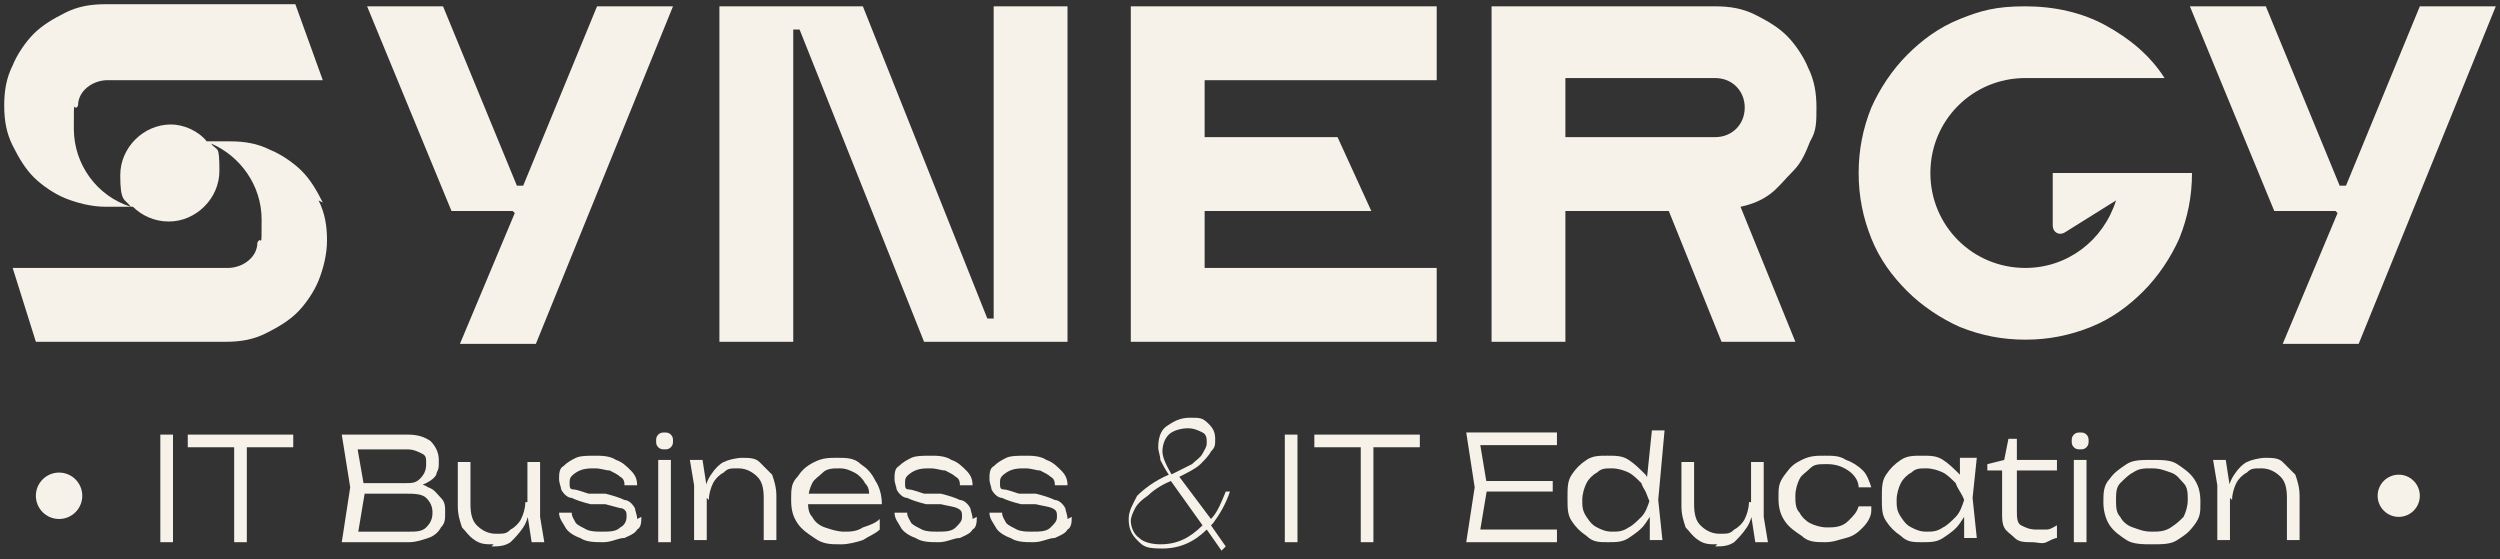 <?xml version="1.0" encoding="UTF-8"?>
<svg xmlns="http://www.w3.org/2000/svg" version="1.1" viewBox="0 0 118.5 26.5">
  <rect x="0" y="0" width="118.5" height="26.5" fill="#333333" stroke="none"/>
  <defs>
    <style>
      .cls-1 {
        fill: #f6f1e9;
      }
    </style>
  </defs>
  <!-- Generator: Adobe Illustrator 28.6.0, SVG Export Plug-In . SVG Version: 1.2.0 Build 709)  -->
  <g>
    <g id="_Слой_1">
      <g>
        <g>
          <path class="cls-1" d="M7.6,20.6h.6v5.1h-.6v-5.1Z"/>
          <path class="cls-1" d="M8.9,20.6h5v.6h-5s0-.6,0-.6ZM11.1,20.9h.6v4.8h-.6v-4.8Z"/>
          <path class="cls-1" d="M19.2,23.1v-.2c.5,0,.8,0,1.1.2.3.1.4.3.6.5s.2.4.2.7,0,.5-.2.7c-.1.2-.3.4-.6.5s-.6.2-.9.2h-3.2l.4-2.6-.4-2.5h3.1c.5,0,.8.1,1.1.3.2.2.4.5.4.9s0,.4-.1.6c0,.2-.3.4-.5.5-.2.1-.5.2-.9.2h0ZM16.8,25.5l-.2-.3h2.8c.3,0,.6,0,.8-.2.2-.2.3-.4.3-.7s-.1-.5-.3-.7c-.2-.2-.6-.2-1-.2h-2.2v-.5h2.2c.3,0,.5,0,.7-.2.2-.2.3-.4.3-.7s0-.4-.2-.5c-.2-.1-.4-.2-.7-.2h-2.6l.2-.3.4,2.3-.4,2.4h0Z"/>
          <path class="cls-1" d="M23.4,25.8c-.4,0-.6,0-.9-.2s-.4-.4-.6-.6c-.1-.3-.2-.6-.2-1v-2.1h.6v2c0,.5.1.8.3,1,.2.2.5.4.9.4s.5,0,.7-.2c.2-.1.4-.3.5-.5.1-.2.2-.5.2-.8h.2c0,.5-.1.9-.3,1.2s-.4.5-.6.7c-.3.2-.6.2-.9.2h0ZM25.2,25.7l-.2-1.3v-2.5h.6v2.6l.2,1.2h-.6Z"/>
          <path class="cls-1" d="M30.4,24.5c0,.2,0,.5-.2.6-.1.2-.4.3-.6.4-.3,0-.6.2-1,.2s-.8,0-1.1-.2c-.3-.1-.6-.3-.7-.5s-.3-.4-.3-.7h.6c0,.2.1.3.2.5.1.1.3.2.5.3s.5.1.7.1c.4,0,.7,0,.9-.2.2-.1.3-.3.3-.5s0-.3-.2-.4c-.1,0-.4-.1-.8-.2h-.7c-.4-.1-.7-.2-.9-.3-.2,0-.4-.2-.5-.4,0-.1-.1-.3-.1-.5s0-.5.2-.6c.2-.2.4-.3.6-.4s.6-.1.9-.1.7,0,1,.2c.3.1.5.3.7.5.2.2.3.4.3.7h-.6c0-.1,0-.3-.2-.4-.1-.1-.3-.2-.5-.3-.2,0-.4-.1-.7-.1s-.6,0-.9.2-.3.3-.3.5,0,.3.2.3c.1,0,.4.1.7.2h.8c.4.1.7.2.9.3.2,0,.4.2.5.4,0,.1.1.3.1.5h0s0,0,0,0Z"/>
          <path class="cls-1" d="M31.5,21.3c-.1,0-.2,0-.3-.1s-.1-.2-.1-.3,0-.2.1-.3.2-.1.3-.1.2,0,.3.1.1.2.1.3,0,.2-.1.3-.2.1-.3.1ZM31.2,21.8h.3c0,0,.3,0,.3,0v3.9h-.6v-3.9Z"/>
          <path class="cls-1" d="M32.7,21.8h.6l.2,1.3v2.5h-.6v-2.6l-.2-1.2h0ZM35.1,21.7c.4,0,.7,0,.9.2s.4.4.6.6c.1.3.2.6.2,1v2.1h-.6v-2c0-.5-.1-.8-.3-1-.2-.2-.5-.4-.9-.4s-.5,0-.7.2c-.2.1-.4.3-.5.5s-.2.5-.2.8l-.2-.2c0-.4.1-.7.3-1,.2-.3.4-.5.6-.6s.6-.2.9-.2h0Z"/>
          <path class="cls-1" d="M39.8,25.8c-.4,0-.8,0-1.2-.3-.3-.2-.6-.4-.8-.7-.2-.3-.3-.6-.3-1.1s0-.8.3-1.1c.2-.3.4-.5.8-.7s.7-.2,1.1-.2.8,0,1.1.3c.3.2.5.4.7.8.2.3.3.7.3,1.1h-3.7v-.5h3.5l-.4.2c0-.3,0-.5-.2-.7-.1-.2-.3-.4-.5-.5-.2-.1-.4-.2-.7-.2s-.6,0-.8.2-.4.3-.5.5-.2.5-.2.8,0,.6.2.8c.1.2.3.4.6.5.3.1.6.2.9.2s.6,0,.9-.2c.3-.1.6-.2.8-.4v.5c-.2.2-.5.3-.8.5-.3.1-.7.2-1,.2h0,0Z"/>
          <path class="cls-1" d="M46.3,24.5c0,.2,0,.5-.2.6-.1.2-.4.3-.6.4-.3,0-.6.2-1,.2s-.8,0-1.1-.2c-.3-.1-.6-.3-.7-.5s-.3-.4-.3-.7h.6c0,.2.1.3.2.5.1.1.3.2.5.3s.5.1.7.1c.4,0,.7,0,.9-.2s.3-.3.3-.5,0-.3-.2-.4-.4-.1-.8-.2h-.7c-.4-.1-.7-.2-.9-.3-.2,0-.4-.2-.5-.4,0-.1-.1-.3-.1-.5s0-.5.2-.6c.2-.2.4-.3.6-.4s.6-.1.9-.1.7,0,1,.2c.3.1.5.3.7.5s.3.4.3.7h-.6c0-.1,0-.3-.2-.4-.1-.1-.3-.2-.5-.3-.2,0-.4-.1-.7-.1s-.6,0-.9.2-.3.3-.3.5,0,.3.2.3c.1,0,.4.1.7.2h.8c.4.1.7.2.9.3.2,0,.4.2.5.4,0,.1.1.3.1.5h0s0,0,0,0Z"/>
          <path class="cls-1" d="M50.8,24.5c0,.2,0,.5-.2.6-.1.2-.4.3-.6.4-.3,0-.6.2-1,.2s-.8,0-1.1-.2c-.3-.1-.6-.3-.7-.5s-.3-.4-.3-.7h.6c0,.2.1.3.2.5.1.1.3.2.5.3s.5.1.7.1c.4,0,.7,0,.9-.2s.3-.3.3-.5,0-.3-.2-.4-.4-.1-.8-.2h-.7c-.4-.1-.7-.2-.9-.3-.2,0-.4-.2-.5-.4,0-.1-.1-.3-.1-.5s0-.5.2-.6c.2-.2.4-.3.6-.4s.6-.1.9-.1.7,0,1,.2c.3.1.5.3.7.5s.3.4.3.7h-.6c0-.1,0-.3-.2-.4-.1-.1-.3-.2-.5-.3-.2,0-.4-.1-.7-.1s-.6,0-.9.2-.3.3-.3.5,0,.3.2.3c.1,0,.4.1.7.2h.8c.4.1.7.2.9.3.2,0,.4.2.5.4,0,.1.1.3.1.5h0s0,0,0,0Z"/>
          <path class="cls-1" d="M60.9,20.6h.6v5.1h-.6v-5.1Z"/>
          <path class="cls-1" d="M62.3,20.6h5v.6h-5v-.6ZM64.5,20.9h.6v4.8h-.6v-4.8Z"/>
          <path class="cls-1" d="M70.5,23.1l-.4,2.4-.3-.4h4v.6h-4.3l.4-2.6-.4-2.6h4.3v.6h-4l.3-.4.4,2.4ZM73.6,22.8v.5h-3.5v-.5h3.5Z"/>
          <path class="cls-1" d="M78.5,23.7c0,.4-.3.8-.5,1.1-.2.3-.5.5-.8.7s-.6.2-1,.2-.7,0-1-.3c-.3-.2-.5-.4-.7-.7-.2-.3-.2-.6-.2-1.1s0-.8.2-1.1c.2-.3.4-.5.7-.7.3-.2.6-.2,1-.2s.7,0,1,.2c.3.2.5.4.8.7.2.3.4.6.5,1.1h0ZM75,23.7c0,.3,0,.5.2.8s.3.4.5.5c.2.1.4.2.7.2s.5,0,.8-.2c.2-.1.4-.3.6-.5.2-.2.3-.5.4-.8-.1-.3-.3-.5-.4-.8-.2-.2-.4-.4-.6-.5s-.5-.2-.8-.2-.5,0-.7.2c-.2.1-.4.3-.5.5s-.2.5-.2.8ZM78.2,25.7v-1.5c-.1,0,0-.4,0-.4l-.2-.5.3-2.9h.6l-.3,3.3.2,1.9h-.6Z"/>
          <path class="cls-1" d="M81.4,25.8c-.4,0-.6,0-.9-.2s-.4-.4-.6-.6c-.1-.3-.2-.6-.2-1v-2.1h.6v2c0,.5.1.8.3,1,.2.2.5.4.9.4s.5,0,.7-.2c.2-.1.4-.3.5-.5.1-.2.2-.5.2-.8h.2c0,.5-.1.9-.3,1.2s-.4.5-.6.7c-.3.2-.6.2-.9.2h0ZM83.2,25.7l-.2-1.3v-2.5h.6v2.6l.2,1.2h-.6Z"/>
          <path class="cls-1" d="M88.7,24.2c0,.3-.2.6-.4.8-.2.2-.4.4-.8.5s-.6.2-1,.2-.8,0-1.1-.3c-.3-.2-.6-.4-.8-.7-.2-.3-.3-.6-.3-1.1s0-.7.3-1.1.4-.5.8-.7.7-.2,1.1-.2.7,0,1,.2c.3.1.6.3.8.5.2.2.3.5.4.8h-.6c0-.3-.2-.6-.5-.8-.3-.2-.6-.3-1-.3s-.6,0-.8.2-.4.3-.5.5c-.1.2-.2.5-.2.8s0,.6.2.8c.1.2.3.4.5.5.2.1.5.2.8.2s.7,0,1-.3.4-.4.5-.7h.6,0Z"/>
          <path class="cls-1" d="M93.4,23.7c0,.4-.3.8-.5,1.1-.2.3-.5.5-.8.7-.3.2-.6.2-1,.2s-.7,0-1-.3c-.3-.2-.5-.4-.7-.7-.2-.3-.2-.6-.2-1.1s0-.8.2-1.1c.2-.3.4-.5.7-.7.3-.2.6-.2,1-.2s.7,0,1,.2c.3.2.5.4.8.7.2.3.4.6.5,1.1h0ZM89.9,23.7c0,.3,0,.5.2.8s.3.4.5.5.4.2.7.2.5,0,.8-.2c.2-.1.4-.3.6-.5.2-.2.3-.5.4-.8-.1-.3-.3-.5-.4-.8-.2-.2-.4-.4-.6-.5-.2-.1-.5-.2-.8-.2s-.5,0-.7.2c-.2.1-.4.3-.5.5s-.2.5-.2.8ZM93.1,25.7v-1.5c-.1,0,0-.5,0-.5l-.2-.5v-1.5h.8l-.2,1.9.2,1.9h-.6Z"/>
          <path class="cls-1" d="M94.2,22.3v-.3l.8-.2.2-1h.4v1h1.9v.5h-1.9v1.9c0,.3,0,.6.2.7.2.1.4.2.7.2s.4,0,.5,0c.2,0,.3-.1.5-.2v.6c-.1,0-.3.1-.5.2s-.4,0-.7,0c-.3,0-.6,0-.8-.2s-.4-.3-.5-.5-.1-.4-.1-.7v-2h-.8,0Z"/>
          <path class="cls-1" d="M98.6,21.3c-.1,0-.2,0-.3-.1s-.1-.2-.1-.3,0-.2.1-.3.2-.1.3-.1.2,0,.3.1.1.2.1.3,0,.2-.1.3-.2.1-.3.1ZM98.3,21.8h.3c0,0,.3,0,.3,0v3.9h-.6v-3.9Z"/>
          <path class="cls-1" d="M102,25.8c-.4,0-.9,0-1.2-.2-.3-.2-.6-.4-.8-.7s-.3-.7-.3-1.1,0-.8.3-1.1c.2-.3.5-.5.8-.7s.7-.2,1.2-.2.9,0,1.2.2c.3.2.6.4.8.7.2.3.3.6.3,1.1s0,.7-.3,1.1-.5.5-.8.7-.7.2-1.2.2ZM102,25.2c.3,0,.6,0,.9-.2s.4-.3.6-.5c.1-.2.2-.5.2-.8s0-.6-.2-.8-.3-.4-.6-.5-.5-.2-.9-.2-.6,0-.9.2c-.2.1-.4.3-.6.5s-.2.5-.2.8,0,.6.2.8c.1.2.3.4.6.5s.5.2.9.2Z"/>
          <path class="cls-1" d="M104.9,21.8h.6l.2,1.3v2.5h-.6v-2.6l-.2-1.2h0ZM107.3,21.7c.4,0,.7,0,.9.2s.4.4.6.6c.1.3.2.6.2,1v2.1h-.6v-2c0-.5-.1-.8-.3-1-.2-.2-.5-.4-.9-.4s-.5,0-.7.2c-.2.1-.4.3-.5.5s-.2.5-.2.8l-.2-.2c0-.4.1-.7.3-1,.2-.3.4-.5.6-.6s.6-.2.9-.2h0Z"/>
        </g>
        <path class="cls-1" d="M24.3,10h0s-2.9,0-2.9,0L17.4.3h3.6l3.5,8.5h.3L28.3.3h3.6l-6.5,16h-3.6l2.6-6.2h0Z"/>
        <path class="cls-1" d="M50.6,16.2h-6.8l-5.9-14.8h-.3v14.8h-3.5V.3h6.8l5.9,14.8h.3V.3h3.5v16h0Z"/>
        <path class="cls-1" d="M57.1,9.9v2.8h11v3.5h-14.5V.3h14.5v3.5h-11v2.7h6.3l1.6,3.5h-7.9,0Z"/>
        <path class="cls-1" d="M79.1,10h-4.9v6.2h-3.5V.3h10.6c.7,0,1.3.1,1.9.4.6.3,1.1.6,1.5,1s.8,1,1,1.5c.3.6.4,1.2.4,1.9s0,1.1-.3,1.6c-.2.5-.4,1-.8,1.4s-.7.8-1.1,1.1c-.4.3-.9.5-1.4.6l2.6,6.4h-3.5l-2.5-6.2h0ZM82.7,5.1h0c0-.8-.6-1.4-1.4-1.4h-7.1v2.8h7.1c.8,0,1.4-.6,1.4-1.4h0Z"/>
        <path class="cls-1" d="M110.7,10h0s-2.9,0-2.9,0l-4-9.7h3.6l3.5,8.5h.3l3.5-8.5h3.6l-6.5,16h-3.6l2.6-6.2h0Z"/>
        <path class="cls-1" d="M100.7,8.2h-3.4s0,2.5,0,2.5c0,.3.3.5.6.3l2.4-1.5c-.6,1.9-2.3,3.2-4.3,3.2h0c-2.5,0-4.5-2-4.5-4.5h0c0-2.5,2-4.5,4.5-4.5h6.6c-.7-1.1-1.7-1.9-2.8-2.5-1.1-.6-2.4-.9-3.8-.9s-2.1.2-3.1.6c-1,.4-1.8,1-2.5,1.7-.7.7-1.3,1.6-1.7,2.5-.4,1-.6,2-.6,3.1s.2,2.1.6,3.1c.4,1,1,1.8,1.7,2.5s1.6,1.3,2.5,1.7c1,.4,2,.6,3.1.6s2.1-.2,3.1-.6,1.8-1,2.5-1.7c.7-.7,1.3-1.6,1.7-2.5.4-1,.6-2,.6-3.1h-3.2,0s0,0,0,0Z"/>
        <circle class="cls-1" cx="2.8" cy="23.5" r="1.1"/>
        <circle class="cls-1" cx="113.7" cy="23.5" r="1"/>
        <path class="cls-1" d="M15.3,9.6c-.3-.6-.6-1.1-1-1.5s-1-.8-1.5-1c-.6-.3-1.2-.4-1.9-.4h-1.1c-.4-.5-1.1-.8-1.7-.8-1.3,0-2.4,1.1-2.4,2.4s.2,1.1.5,1.5c-1.6-.5-2.7-2-2.7-3.7s0-.7.2-1.1c0-.7.7-1.2,1.4-1.2h10.2L14,.2H5c-.7,0-1.3.1-1.9.4-.6.3-1.1.6-1.5,1s-.8,1-1,1.5c-.3.6-.4,1.2-.4,1.9s.1,1.3.4,1.9c.3.6.6,1.1,1,1.5.4.4,1,.8,1.5,1s1.2.4,1.9.4h1.3c.4.4,1,.7,1.7.7,1.3,0,2.4-1.1,2.4-2.4s-.1-.9-.4-1.3c1.4.6,2.4,2,2.4,3.6s0,.7-.2,1.1c0,.7-.7,1.2-1.4,1.2H.6l1.1,3.5h9c.7,0,1.3-.1,1.9-.4.6-.3,1.1-.6,1.5-1s.8-1,1-1.5.4-1.2.4-1.9-.1-1.3-.4-1.9h0Z"/>
        <path class="cls-1" d="M57.4,24.9l.7,1-.2.2-.7-1c-.6.6-1.3.9-2.1.9s-.9-.1-1.2-.4-.4-.6-.4-1,.2-.7.4-1.1c.3-.3.8-.7,1.5-1h0c-.2-.3-.3-.5-.4-.7,0-.2-.1-.4-.1-.6,0-.4.1-.8.4-1,.3-.2.6-.4,1.1-.4s.6,0,.9.3c.2.2.3.4.3.7s0,.4-.2.6c-.1.2-.3.4-.5.6-.2.2-.6.4-1,.6l1.5,2c.3-.3.5-.8.7-1.3h.2c-.2.6-.5,1.1-.8,1.5h0s0,0,0,0ZM57,24.9l-1.5-2.1c-.5.2-.9.5-1.1.7-.3.2-.5.4-.6.6-.1.2-.2.4-.2.6s.1.6.4.8c.2.2.6.3,1,.3.8,0,1.4-.3,2-.9h0ZM55.5,22.5h0c.4-.2.8-.4,1-.5.2-.2.4-.3.5-.5.1-.2.2-.3.2-.5s0-.4-.2-.5c-.2-.1-.4-.2-.7-.2s-.7.1-.9.3c-.2.2-.3.5-.3.8s.2.7.5,1.2h0Z"/>
      </g>
    </g>
  </g>
</svg>